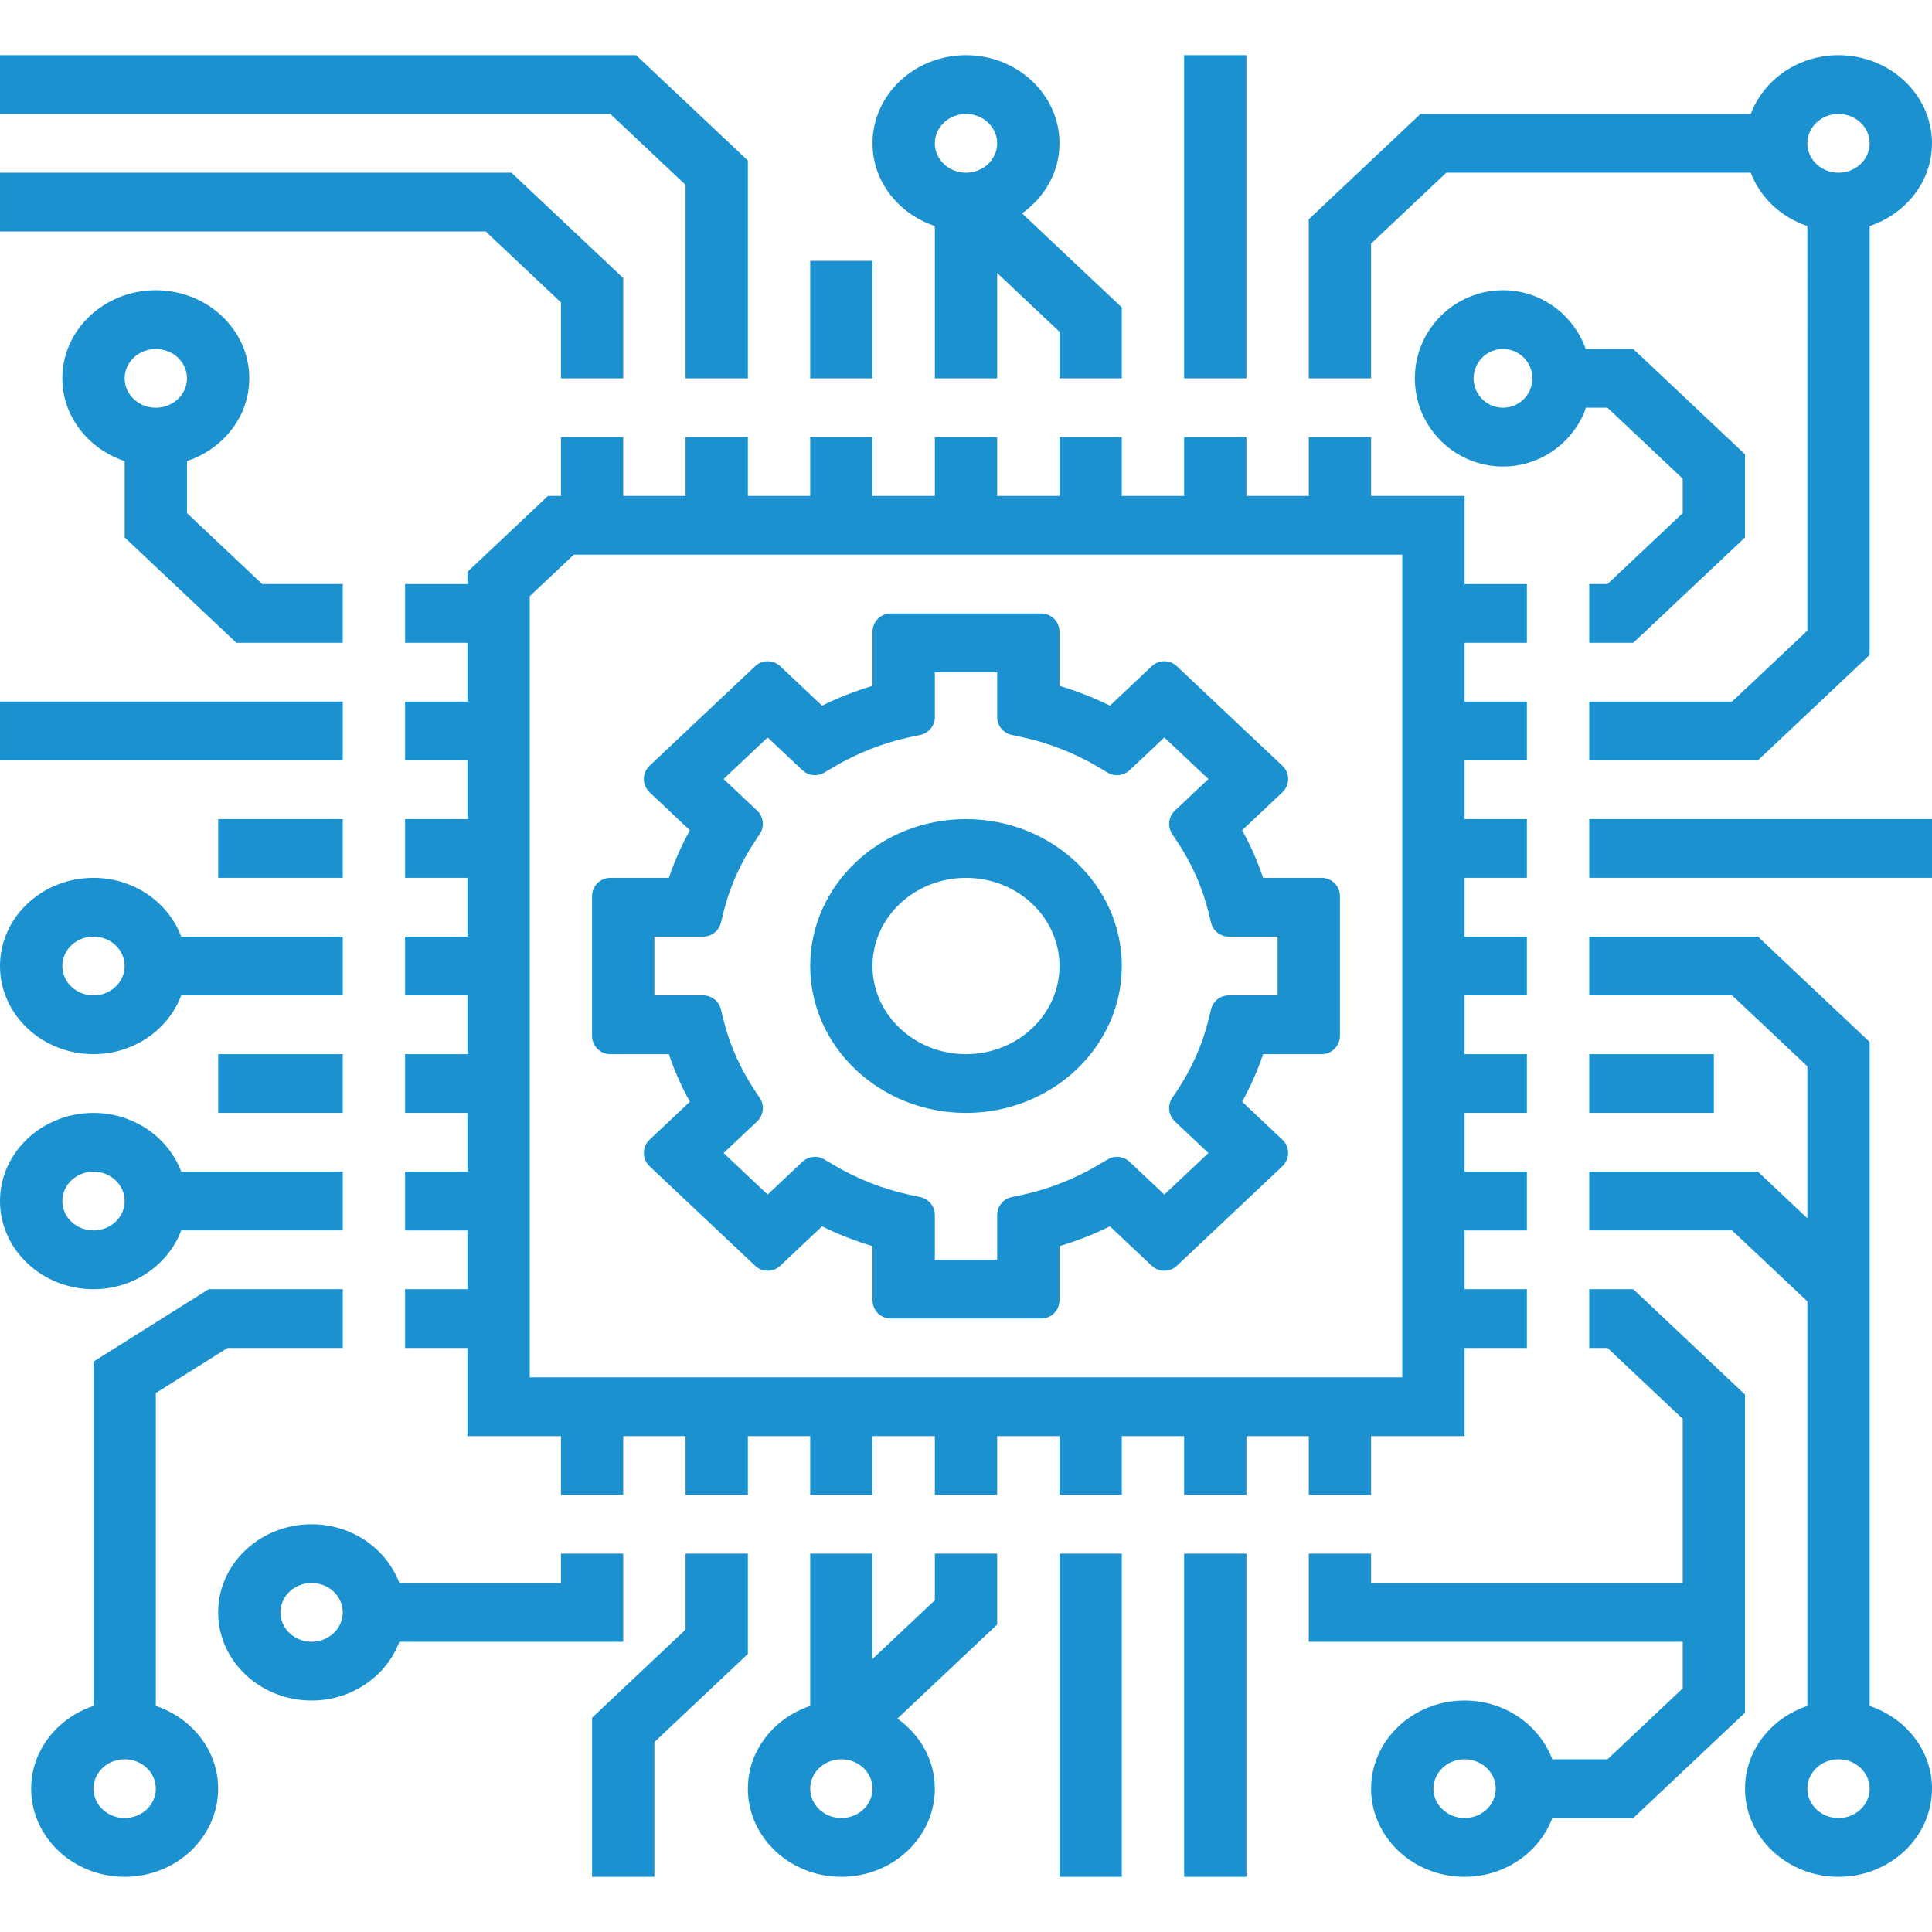 <?xml version="1.0" encoding="UTF-8"?>
<svg id="Layer_1" data-name="Layer 1" xmlns="http://www.w3.org/2000/svg" width="512" height="512" viewBox="0 0 512 512">
  <path d="M41.289,452.089c9.59,3.222,16.519,11.791,16.519,21.929,0,12.876-11.117,23.359-24.775,23.359-13.657,0-24.776-10.483-24.776-23.359,0-10.138,6.925-18.706,16.519-21.929v-91.245l30.527-19.193h35.538v15.57h-30.532l-19.018,11.952v82.916m-8.256,29.714c4.56,0,8.256-3.491,8.256-7.785,0-4.301-3.696-7.786-8.256-7.786-4.561,0-8.257,3.484-8.257,7.786,0,4.294,3.696,7.785,8.257,7.785m14.994-155.727c-3.417,9.042-12.499,15.575-23.252,15.575-13.661,0-24.775-10.483-24.775-23.36,0-12.883,11.114-23.36,24.775-23.36,10.753,0,19.835,6.533,23.252,15.575h42.813v15.569H48.027m-31.508-7.785c0,4.296,3.696,7.785,8.257,7.785,4.556,0,8.257-3.488,8.257-7.785,0-4.299-3.702-7.785-8.257-7.785-4.56,0-8.257,3.485-8.257,7.785m8.257-38.931c-13.661,0-24.775-10.482-24.775-23.359,0-12.883,11.114-23.361,24.775-23.361,10.753,0,19.835,6.525,23.252,15.574h42.813v15.571H48.027c-3.417,9.042-12.499,15.574-23.252,15.574m0-31.146c-4.56,0-8.257,3.485-8.257,7.787,0,4.294,3.696,7.785,8.257,7.785,4.556,0,8.257-3.491,8.257-7.785,0-4.301-3.702-7.787-8.257-7.787m33.033,46.717h33.032v-15.571H57.808v15.571Zm0-62.29h33.032v-15.571H57.808v15.571ZM.001,201.494H90.841v-15.571H.001v15.571Zm33.032-59.069v-20.229c-9.595-3.222-16.514-11.787-16.514-21.924,0-12.882,11.112-23.359,24.77-23.359,13.662,0,24.776,10.477,24.776,23.359,0,10.137-6.929,18.701-16.514,21.924v13.785l19.93,18.797h21.358v15.57h-28.193l-29.614-27.923Zm8.256-49.938c-4.555,0-8.256,3.485-8.256,7.786,0,4.295,3.702,7.784,8.256,7.784,4.561,0,8.263-3.489,8.263-7.784,0-4.301-3.702-7.786-8.263-7.786m107.359-12.352v20.138h16.514v-26.583l-29.614-27.922H.001v15.574H128.711l19.937,18.792Zm33.032-31.145v51.283h16.514V42.544l-29.615-27.922H0v15.576H161.743l19.936,18.792Zm33.033,51.283h16.514v-31.146h-16.514v31.146Zm99.096,0h16.514V14.623h-16.514V100.274Zm-66.066-40.368c-9.598-3.223-16.519-11.786-16.519-21.925,0-12.88,11.114-23.359,24.777-23.359,13.658,0,24.775,10.479,24.775,23.359,0,7.606-3.931,14.305-9.922,18.568l26.435,24.927v18.797h-16.514v-12.353l-16.519-15.57v27.923h-16.514V59.906m8.258-29.709c-4.561,0-8.258,3.485-8.258,7.785,0,4.296,3.696,7.787,8.258,7.787,4.557,0,8.256-3.491,8.256-7.787,0-4.299-3.7-7.785-8.256-7.785m107.352,70.076h-16.514V58.115l29.61-27.918h87.52c3.417-9.041,12.503-15.574,23.256-15.574,13.657,0,24.774,10.479,24.774,23.359,0,10.139-6.928,18.701-16.518,21.925v113.665l-29.614,27.923h-44.708v-15.57h37.871l19.938-18.798V59.906c-6.998-2.348-12.506-7.545-15-14.138h-80.678l-19.938,18.797v35.708ZM487.225,30.197c-4.56,0-8.256,3.485-8.256,7.785,0,4.296,3.696,7.787,8.256,7.787,4.556,0,8.256-3.491,8.256-7.787,0-4.299-3.701-7.785-8.256-7.785m-66.065,202.443h90.84v-15.571h-90.84v15.571Zm74.321,219.449c9.59,3.222,16.518,11.791,16.518,21.929,0,12.876-11.117,23.359-24.774,23.359-13.658,0-24.775-10.483-24.775-23.359,0-10.138,6.919-18.706,16.519-21.929v-107.216l-19.938-18.798h-37.871v-15.57h44.708l13.101,12.349v-40.271l-19.938-18.797h-37.871v-15.572h44.708l29.614,27.919v175.956m-8.256,29.714c4.556,0,8.256-3.491,8.256-7.785,0-4.301-3.701-7.786-8.256-7.786-4.56,0-8.256,3.484-8.256,7.786,0,4.294,3.696,7.785,8.256,7.785m-66.065-186.872h33.032v-15.571h-33.032v15.571Zm41.289,158.95l-29.614,27.922h-21.455c-3.419,9.042-12.5,15.574-23.252,15.574-13.663,0-24.775-10.483-24.775-23.359,0-12.877,11.112-23.361,24.775-23.361,10.752,0,19.833,6.533,23.252,15.575h14.619l19.936-18.798v-12.348h-99.096v-23.36h16.514v7.784h82.582v-43.492l-19.936-18.798h-4.84v-15.57h11.675l29.614,27.918v84.312Zm-74.321,27.922c4.556,0,8.256-3.491,8.256-7.785,0-4.301-3.7-7.786-8.256-7.786-4.56,0-8.256,3.484-8.256,7.786,0,4.294,3.696,7.785,8.256,7.785m-222.969-46.716h-59.325c-3.418,9.037-12.5,15.57-23.253,15.57-13.661,0-24.774-10.479-24.774-23.36,0-12.877,11.113-23.356,24.774-23.356,10.753,0,19.835,6.533,23.253,15.57h42.813v-7.784h16.513v23.36Zm-82.578,0c4.557,0,8.257-3.49,8.257-7.79,0-4.295-3.701-7.786-8.257-7.786-4.56,0-8.261,3.491-8.261,7.786,0,4.301,3.701,7.79,8.261,7.79m231.226,62.291h16.514v-85.651h-16.514v85.651Zm-33.033,0h16.514v-85.651h-16.514v85.651Zm-33.033-85.651h16.514v18.797l-26.434,24.922c5.991,4.268,9.92,10.962,9.92,18.573,0,12.876-11.117,23.359-24.774,23.359-13.662,0-24.775-10.483-24.775-23.359,0-10.138,6.919-18.706,16.519-21.929v-40.362h16.513v27.922l16.518-15.574v-12.347Zm-24.774,70.076c4.556,0,8.256-3.491,8.256-7.785,0-4.301-3.701-7.786-8.256-7.786-4.56,0-8.256,3.484-8.256,7.786,0,4.294,3.696,7.785,8.256,7.785m-24.775-70.076h-16.513v20.132l-24.777,23.36v42.158h16.514v-35.708l24.775-23.359v-26.583Zm148.647-31.146h-16.518v15.572h-16.514v-15.572h-16.519v15.572h-16.514v-15.572h-16.519v15.572h-16.514v-15.572h-16.518v15.572h-16.513v-15.572h-16.519v15.572h-16.514v-15.572h-16.518v15.572h-16.514v-15.572h-24.775v-23.359h-16.518v-15.572h16.518v-15.574h-16.518v-15.571h16.518v-15.574h-16.518v-15.57h16.518v-15.575h-16.518v-15.57h16.518v-15.575h-16.518v-15.569h16.518v-15.575h-16.518v-15.57h16.518v-15.575h-16.518v-15.57h16.518v-3.227l21.352-20.133h3.423v-15.574h16.514v15.574h16.518v-15.574h16.514v15.574h16.519v-15.574h16.513v15.574h16.518v-15.574h16.514v15.574h16.519v-15.574h16.514v15.574h16.519v-15.574h16.514v15.574h16.518v-15.574h16.514v15.574h24.775v23.36h16.514v15.57h-16.514v15.575h16.514v15.57h-16.514v15.575h16.514v15.569h-16.514v15.575h16.514v15.57h-16.514v15.575h16.514v15.57h-16.514v15.574h16.514v15.571h-16.514v15.574h16.514v15.572h-16.514v23.359h-24.775v15.572h-16.514v-15.572Zm24.77-15.574V146.99H152.064l-11.678,11.011v207.005h231.224Zm-42.436-144.972c2.255,4.043,4.106,8.255,5.556,12.605h15.522c2.675,0,4.844,2.169,4.844,4.844v37.032c0,2.675-2.169,4.844-4.844,4.844h-15.522c-1.45,4.35-3.312,8.562-5.556,12.605l10.67,10.062c2.028,1.912,2.028,5.137-0,7.049l-27.968,26.37c-1.866,1.76-4.78,1.76-6.647,0l-11.086-10.452c-4.288,2.128-8.757,3.872-13.369,5.239v14.359c0,2.675-2.169,4.844-4.844,4.844h-39.862c-2.675,0-4.844-2.169-4.844-4.844v-14.359c-4.614-1.367-9.077-3.121-13.369-5.239l-11.085,10.452c-1.866,1.759-4.78,1.76-6.646,0l-27.972-26.369c-2.029-1.912-2.028-5.138,0-7.05l10.675-10.061c-2.257-4.043-4.106-8.255-5.563-12.605h-15.517c-2.675,0-4.844-2.169-4.844-4.844v-37.032c0-2.675,2.169-4.844,4.844-4.844h15.517c1.456-4.346,3.316-8.558,5.563-12.605l-10.676-10.061c-2.029-1.912-2.029-5.138-.001-7.05l27.972-26.374c1.867-1.76,4.781-1.76,6.648,.001l11.085,10.457c4.288-2.127,8.755-3.872,13.369-5.245v-14.354c0-2.675,2.169-4.844,4.844-4.844h39.862c2.675,0,4.844,2.169,4.844,4.844v14.354c4.604,1.373,9.073,3.118,13.369,5.245l11.086-10.457c1.866-1.76,4.781-1.761,6.648-0l27.967,26.375c2.028,1.912,2.028,5.137-0,7.049l-10.67,10.061m9.404,28.181h-12.933c-2.238,0-4.185-1.533-4.709-3.709l-.565-2.344c-1.652-6.827-4.508-13.306-8.482-19.263l-1.24-1.856c-1.314-1.966-1.016-4.594,.705-6.216l8.885-8.378-11.675-11.012-9.211,8.678c-1.574,1.483-3.94,1.743-5.798,.638l-2.442-1.452c-6.318-3.744-13.187-6.436-20.429-7.997l-2.596-.556c-2.234-.478-3.83-2.452-3.83-4.737v-11.875h-16.514v11.872c0,2.286-1.598,4.261-3.833,4.738l-2.592,.553c-7.241,1.556-14.116,4.249-20.43,7.997l-2.448,1.453c-1.858,1.103-4.222,.842-5.795-.64l-9.209-8.677-11.674,11.008,8.884,8.377c1.721,1.622,2.018,4.25,.704,6.216l-1.244,1.861c-3.97,5.953-6.826,12.435-8.482,19.262l-.566,2.348c-.524,2.176-2.471,3.71-4.71,3.71h-12.932v15.57h12.932c2.239,0,4.186,1.534,4.71,3.71l.566,2.349c1.656,6.828,4.513,13.305,8.482,19.262l1.242,1.857c1.315,1.966,1.018,4.594-.703,6.217l-8.884,8.381,11.674,11.008,9.209-8.684c1.572-1.483,3.937-1.744,5.796-.641l2.447,1.452c6.314,3.748,13.188,6.44,20.43,7.998l2.595,.556c2.234,.478,3.83,2.452,3.83,4.737v11.874h16.514v-11.874c0-2.285,1.596-4.259,3.83-4.737l2.596-.556c7.241-1.557,14.111-4.25,20.429-7.998l2.442-1.45c1.859-1.104,4.224-.843,5.797,.64l9.212,8.683,11.675-11.008-8.887-8.382c-1.72-1.622-2.018-4.249-.704-6.215l1.241-1.858c3.975-5.957,6.831-12.434,8.482-19.262l.566-2.349c.524-2.176,2.471-3.71,4.71-3.71h12.932v-15.57Zm-82.578-31.145c22.768,0,41.289,17.463,41.289,38.93s-18.521,38.93-41.289,38.93-41.288-17.462-41.288-38.93,18.519-38.93,41.288-38.93m0,62.29c13.658,0,24.775-10.484,24.775-23.36,0-12.883-11.117-23.361-24.775-23.361-13.662,0-24.777,10.478-24.777,23.361,0,12.876,11.114,23.36,24.777,23.36M462.45,120.406v22.019l-29.614,27.923h-11.675v-15.57h4.839l19.937-18.798v-9.124l-19.938-18.799h-5.766c-.159,.447-.242,.928-.426,1.361l-.007-.007c-3.562,8.347-11.85,14.221-21.492,14.221-12.878,0-23.356-10.483-23.356-23.36,0-12.882,10.478-23.359,23.356-23.359,10.139,0,18.707,6.532,21.93,15.573h12.599l29.614,27.919Zm-56.353-20.133c0-4.301-3.49-7.786-7.79-7.786-4.296,0-7.784,3.485-7.784,7.786,0,4.295,3.488,7.784,7.784,7.784,4.3,0,7.79-3.489,7.79-7.784Z" style="fill: #1b92cf;"/>
</svg>